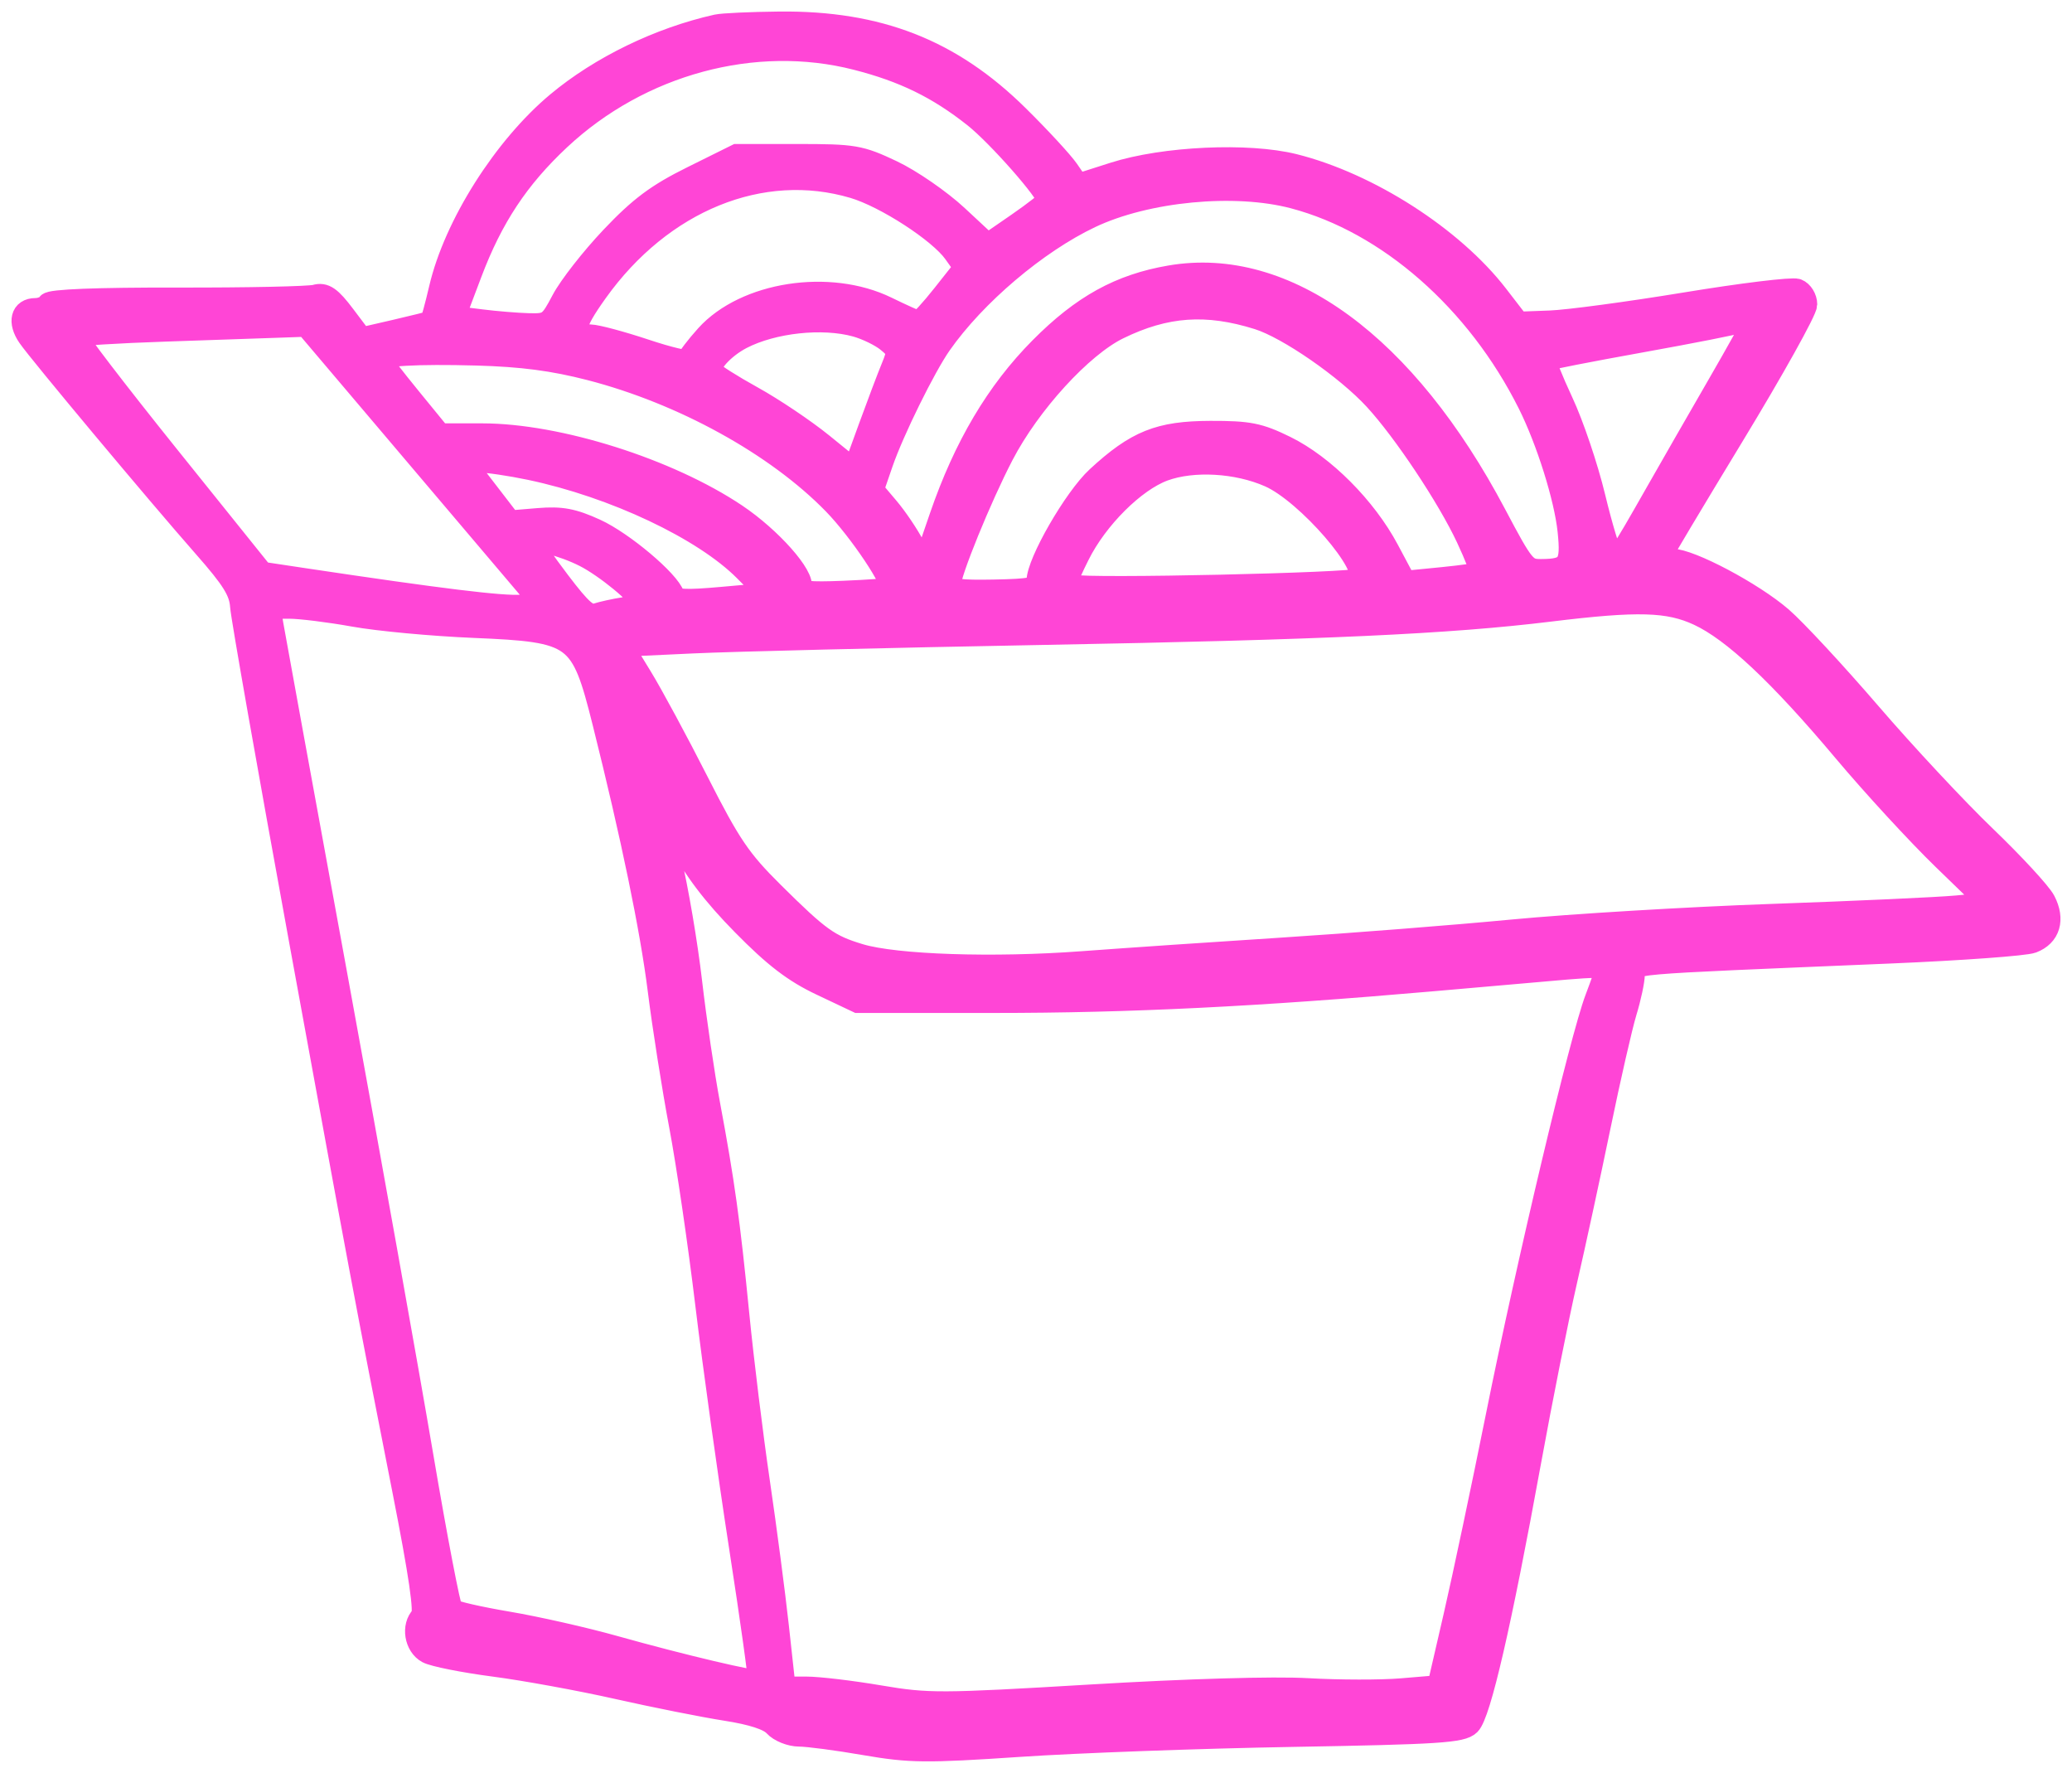 <?xml version="1.0" encoding="UTF-8"?> <svg xmlns="http://www.w3.org/2000/svg" width="90" height="77" viewBox="0 0 90 77" fill="none"><path fill-rule="evenodd" clip-rule="evenodd" d="M31.136 1.126C28.645 1.683 26.087 2.925 24.222 4.483C21.911 6.413 19.77 9.798 19.132 12.53C18.951 13.308 18.77 13.965 18.731 13.991C18.692 14.016 17.993 14.191 17.178 14.379L15.696 14.72L14.943 13.722C14.344 12.927 14.091 12.751 13.703 12.862C13.435 12.938 10.748 12.995 7.732 12.989C4.204 12.982 2.197 13.061 2.104 13.211C2.024 13.34 1.772 13.445 1.543 13.445C0.955 13.445 0.822 13.98 1.255 14.609C1.728 15.297 6.837 21.409 8.874 23.725C10.124 25.145 10.448 25.667 10.494 26.333C10.525 26.791 11.689 33.391 13.08 40.999C15.755 55.634 15.889 56.346 17.528 64.674C18.264 68.408 18.502 70.049 18.333 70.219C17.925 70.626 18.061 71.469 18.579 71.747C18.847 71.89 20.149 72.149 21.472 72.322C22.795 72.495 25.204 72.935 26.826 73.3C28.448 73.665 30.562 74.086 31.525 74.237C32.682 74.417 33.405 74.653 33.658 74.933C33.869 75.166 34.345 75.357 34.716 75.357C35.087 75.357 36.372 75.526 37.573 75.734C39.54 76.072 40.206 76.079 44.293 75.804C46.789 75.636 52.119 75.441 56.138 75.371C62.477 75.261 63.496 75.195 63.816 74.874C64.257 74.433 65.161 70.516 66.427 63.564C66.938 60.758 67.65 57.186 68.009 55.627C68.368 54.068 69.02 51.057 69.458 48.937C69.895 46.816 70.408 44.571 70.598 43.947C70.788 43.324 70.944 42.594 70.945 42.326C70.948 41.778 70.11 41.852 82.107 41.347C85.188 41.217 87.961 41.015 88.269 40.898C88.999 40.621 89.202 39.934 88.789 39.139C88.608 38.79 87.449 37.535 86.216 36.35C84.981 35.165 82.731 32.754 81.215 30.992C79.698 29.23 77.967 27.365 77.368 26.847C76.115 25.765 73.407 24.33 72.619 24.33C72.324 24.33 72.082 24.289 72.082 24.239C72.082 24.189 73.511 21.795 75.258 18.919C77.005 16.044 78.434 13.479 78.434 13.221C78.434 12.962 78.264 12.685 78.057 12.605C77.849 12.526 75.668 12.792 73.209 13.197C70.75 13.601 68.109 13.956 67.341 13.985L65.944 14.037L65.023 12.843C63.086 10.332 59.439 7.992 56.206 7.182C54.209 6.683 50.557 6.852 48.39 7.544L46.816 8.047L46.37 7.401C46.125 7.045 45.148 5.987 44.198 5.05C41.299 2.189 38.156 0.958 33.858 1.001C32.611 1.014 31.386 1.07 31.136 1.126ZM37.203 2.544C39.264 3.071 40.741 3.791 42.324 5.042C43.354 5.856 45.54 8.339 45.541 8.696C45.541 8.765 44.947 9.232 44.22 9.734L42.899 10.645L41.564 9.403C40.83 8.72 39.561 7.844 38.745 7.457C37.351 6.797 37.101 6.754 34.635 6.754H32.008L30.076 7.712C28.553 8.466 27.811 9.02 26.577 10.321C25.716 11.23 24.756 12.457 24.445 13.049C23.908 14.068 23.829 14.124 22.97 14.103C22.471 14.09 21.533 14.014 20.886 13.932L19.709 13.785L20.438 11.857C21.352 9.435 22.489 7.716 24.294 6.029C27.795 2.755 32.772 1.411 37.203 2.544ZM37.084 8.117C38.472 8.529 40.818 10.051 41.464 10.959L41.933 11.617L40.986 12.814C40.465 13.473 39.975 14.006 39.898 13.999C39.82 13.993 39.195 13.713 38.509 13.378C36.024 12.165 32.38 12.73 30.7 14.589C30.254 15.083 29.888 15.568 29.888 15.668C29.888 15.767 29.046 15.569 28.017 15.226C26.988 14.884 25.922 14.598 25.648 14.591C24.783 14.569 24.837 14.155 25.899 12.666C28.732 8.698 33.081 6.929 37.084 8.117ZM56.203 8.564C60.305 9.649 64.181 13.047 66.419 17.523C67.225 19.135 68.002 21.608 68.154 23.048C68.312 24.54 68.148 24.775 66.941 24.78C66.259 24.784 66.159 24.663 64.934 22.346C61.034 14.972 55.837 11.167 50.835 12.024C48.653 12.398 47.028 13.295 45.203 15.134C43.321 17.031 41.918 19.399 40.871 22.442L40.129 24.602L39.676 23.729C39.427 23.249 38.923 22.502 38.555 22.068L37.888 21.28L38.293 20.103C38.769 18.719 40.148 15.92 40.841 14.932C42.341 12.791 45.024 10.517 47.356 9.411C49.795 8.253 53.637 7.885 56.203 8.564ZM54.653 13.817C55.954 14.225 58.492 15.981 59.737 17.334C61.001 18.708 62.911 21.578 63.739 23.345C64.115 24.149 64.385 24.844 64.339 24.889C64.293 24.935 63.528 25.044 62.639 25.132L61.021 25.291L60.273 23.888C59.298 22.058 57.487 20.24 55.828 19.425C54.679 18.861 54.243 18.775 52.573 18.779C50.362 18.785 49.371 19.182 47.676 20.745C46.698 21.646 45.087 24.442 45.087 25.239C45.087 25.579 44.825 25.638 43.159 25.671C41.7 25.7 41.231 25.637 41.231 25.412C41.231 24.898 42.574 21.599 43.536 19.752C44.706 17.503 46.967 15.029 48.568 14.246C50.626 13.239 52.411 13.113 54.653 13.817ZM37.186 14.132C37.644 14.259 38.256 14.556 38.547 14.791C39.042 15.192 39.056 15.268 38.764 15.976C38.592 16.392 38.148 17.567 37.777 18.585L37.103 20.437L35.708 19.304C34.94 18.681 33.572 17.762 32.668 17.262C31.764 16.762 30.963 16.254 30.888 16.132C30.714 15.85 31.406 15.08 32.206 14.667C33.573 13.96 35.731 13.728 37.186 14.132ZM76.165 14.003C76.165 14.061 75.47 15.311 74.62 16.781C73.77 18.252 72.582 20.322 71.979 21.382C70.328 24.286 70.247 24.401 70.015 24.169C69.899 24.053 69.548 22.894 69.234 21.593C68.921 20.292 68.294 18.436 67.841 17.469C67.389 16.501 67.061 15.673 67.112 15.627C67.163 15.582 69.042 15.214 71.288 14.81C73.534 14.405 75.414 14.035 75.466 13.986C75.599 13.862 76.165 13.876 76.165 14.003ZM18.451 20.192L23.596 26.258L22.652 26.328C21.815 26.39 19.151 26.064 13.202 25.172L11.375 24.897L7.276 19.795C5.022 16.988 3.224 14.641 3.281 14.579C3.338 14.516 5.086 14.407 7.166 14.337C9.245 14.266 11.477 14.19 12.126 14.167L13.306 14.125L18.451 20.192ZM25.641 16.024C29.668 17.064 33.734 19.304 36.223 21.855C37.365 23.026 38.923 25.36 38.701 25.57C38.658 25.611 37.728 25.68 36.635 25.724C35.133 25.785 34.673 25.736 34.754 25.526C34.939 25.045 33.46 23.376 31.956 22.369C29.016 20.399 24.235 18.887 20.947 18.887H19.097L17.801 17.301C17.088 16.429 16.504 15.67 16.504 15.615C16.504 15.396 18.11 15.305 20.701 15.376C22.677 15.431 24.031 15.609 25.641 16.024ZM23.033 20.351C26.682 21.118 30.572 22.956 32.366 24.76L33.405 25.805L31.367 25.987C29.766 26.13 29.31 26.106 29.238 25.873C29.045 25.254 27.05 23.572 25.865 23.029C24.879 22.578 24.377 22.484 23.387 22.566L22.145 22.669L21.126 21.345L20.107 20.021H20.786C21.16 20.021 22.171 20.17 23.033 20.351ZM55.152 20.665C56.79 21.39 59.598 24.639 59.056 25.182C58.861 25.378 47.212 25.636 46.615 25.458C46.25 25.349 46.268 25.233 46.833 24.098C47.629 22.497 49.264 20.869 50.544 20.399C51.823 19.931 53.741 20.041 55.152 20.665ZM25.402 24.133C26.316 24.595 27.847 25.854 27.847 26.143C27.847 26.241 27.515 26.373 27.11 26.436C26.704 26.499 26.168 26.617 25.919 26.697C25.551 26.816 25.238 26.545 24.274 25.276C23.619 24.414 23.083 23.636 23.083 23.548C23.083 23.305 24.447 23.649 25.402 24.133ZM73.792 26.681C75.291 27.379 77.3 29.262 80.112 32.608C81.37 34.105 83.31 36.213 84.423 37.292L86.447 39.254L84.992 39.391C84.192 39.466 80.578 39.631 76.959 39.758C73.341 39.885 68.27 40.19 65.691 40.435C63.112 40.681 58.62 41.033 55.71 41.219C52.799 41.405 48.887 41.672 47.015 41.811C43.15 42.1 38.897 41.958 37.341 41.489C35.994 41.083 35.578 40.786 33.562 38.787C32.128 37.365 31.688 36.717 30.296 33.974C29.411 32.231 28.304 30.18 27.836 29.415L26.985 28.025L30.081 27.88C31.784 27.799 38.639 27.633 45.314 27.51C57.529 27.285 62.926 27.037 67.318 26.5C71.149 26.031 72.476 26.069 73.792 26.681ZM15.37 26.72C16.431 26.912 18.779 27.13 20.588 27.206C25.049 27.392 25.275 27.558 26.227 31.361C27.47 36.324 28.299 40.337 28.632 42.989C28.831 44.583 29.25 47.236 29.561 48.886C29.873 50.535 30.385 54.028 30.699 56.647C31.014 59.267 31.673 64.005 32.164 67.178C32.655 70.35 33.022 72.98 32.979 73.023C32.874 73.128 29.616 72.359 26.703 71.542C25.388 71.172 23.296 70.699 22.053 70.489C20.81 70.279 19.712 70.028 19.611 69.93C19.511 69.834 18.93 66.805 18.319 63.201C17.708 59.596 16.021 50.167 14.57 42.246C13.119 34.326 11.876 27.514 11.807 27.108C11.683 26.382 11.694 26.372 12.562 26.372C13.046 26.372 14.31 26.529 15.37 26.72ZM32.279 40.14C33.658 41.542 34.5 42.187 35.686 42.748L37.261 43.494H43.159C49.068 43.494 54.576 43.222 62.214 42.555C64.46 42.358 67.088 42.128 68.055 42.044C69.023 41.959 69.814 41.944 69.813 42.011C69.813 42.078 69.601 42.693 69.341 43.377C68.686 45.098 66.372 54.843 65.031 61.523C64.417 64.579 63.595 68.469 63.203 70.168L62.49 73.256L60.879 73.391C59.992 73.465 58.16 73.463 56.806 73.385C55.329 73.301 51.567 73.41 47.392 73.659C40.844 74.049 40.307 74.051 38.21 73.695C36.986 73.487 35.551 73.316 35.022 73.316H34.06L33.768 70.651C33.607 69.186 33.235 66.354 32.942 64.358C32.648 62.362 32.246 59.097 32.049 57.101C31.647 53.034 31.413 51.346 30.782 47.972C30.542 46.693 30.19 44.295 29.998 42.643C29.807 40.99 29.398 38.584 29.089 37.296C28.78 36.007 28.53 34.885 28.534 34.801C28.538 34.717 28.97 35.466 29.494 36.463C30.164 37.739 30.99 38.831 32.279 40.14Z" fill="#FF45D6" stroke="#FF45D6"></path></svg> 